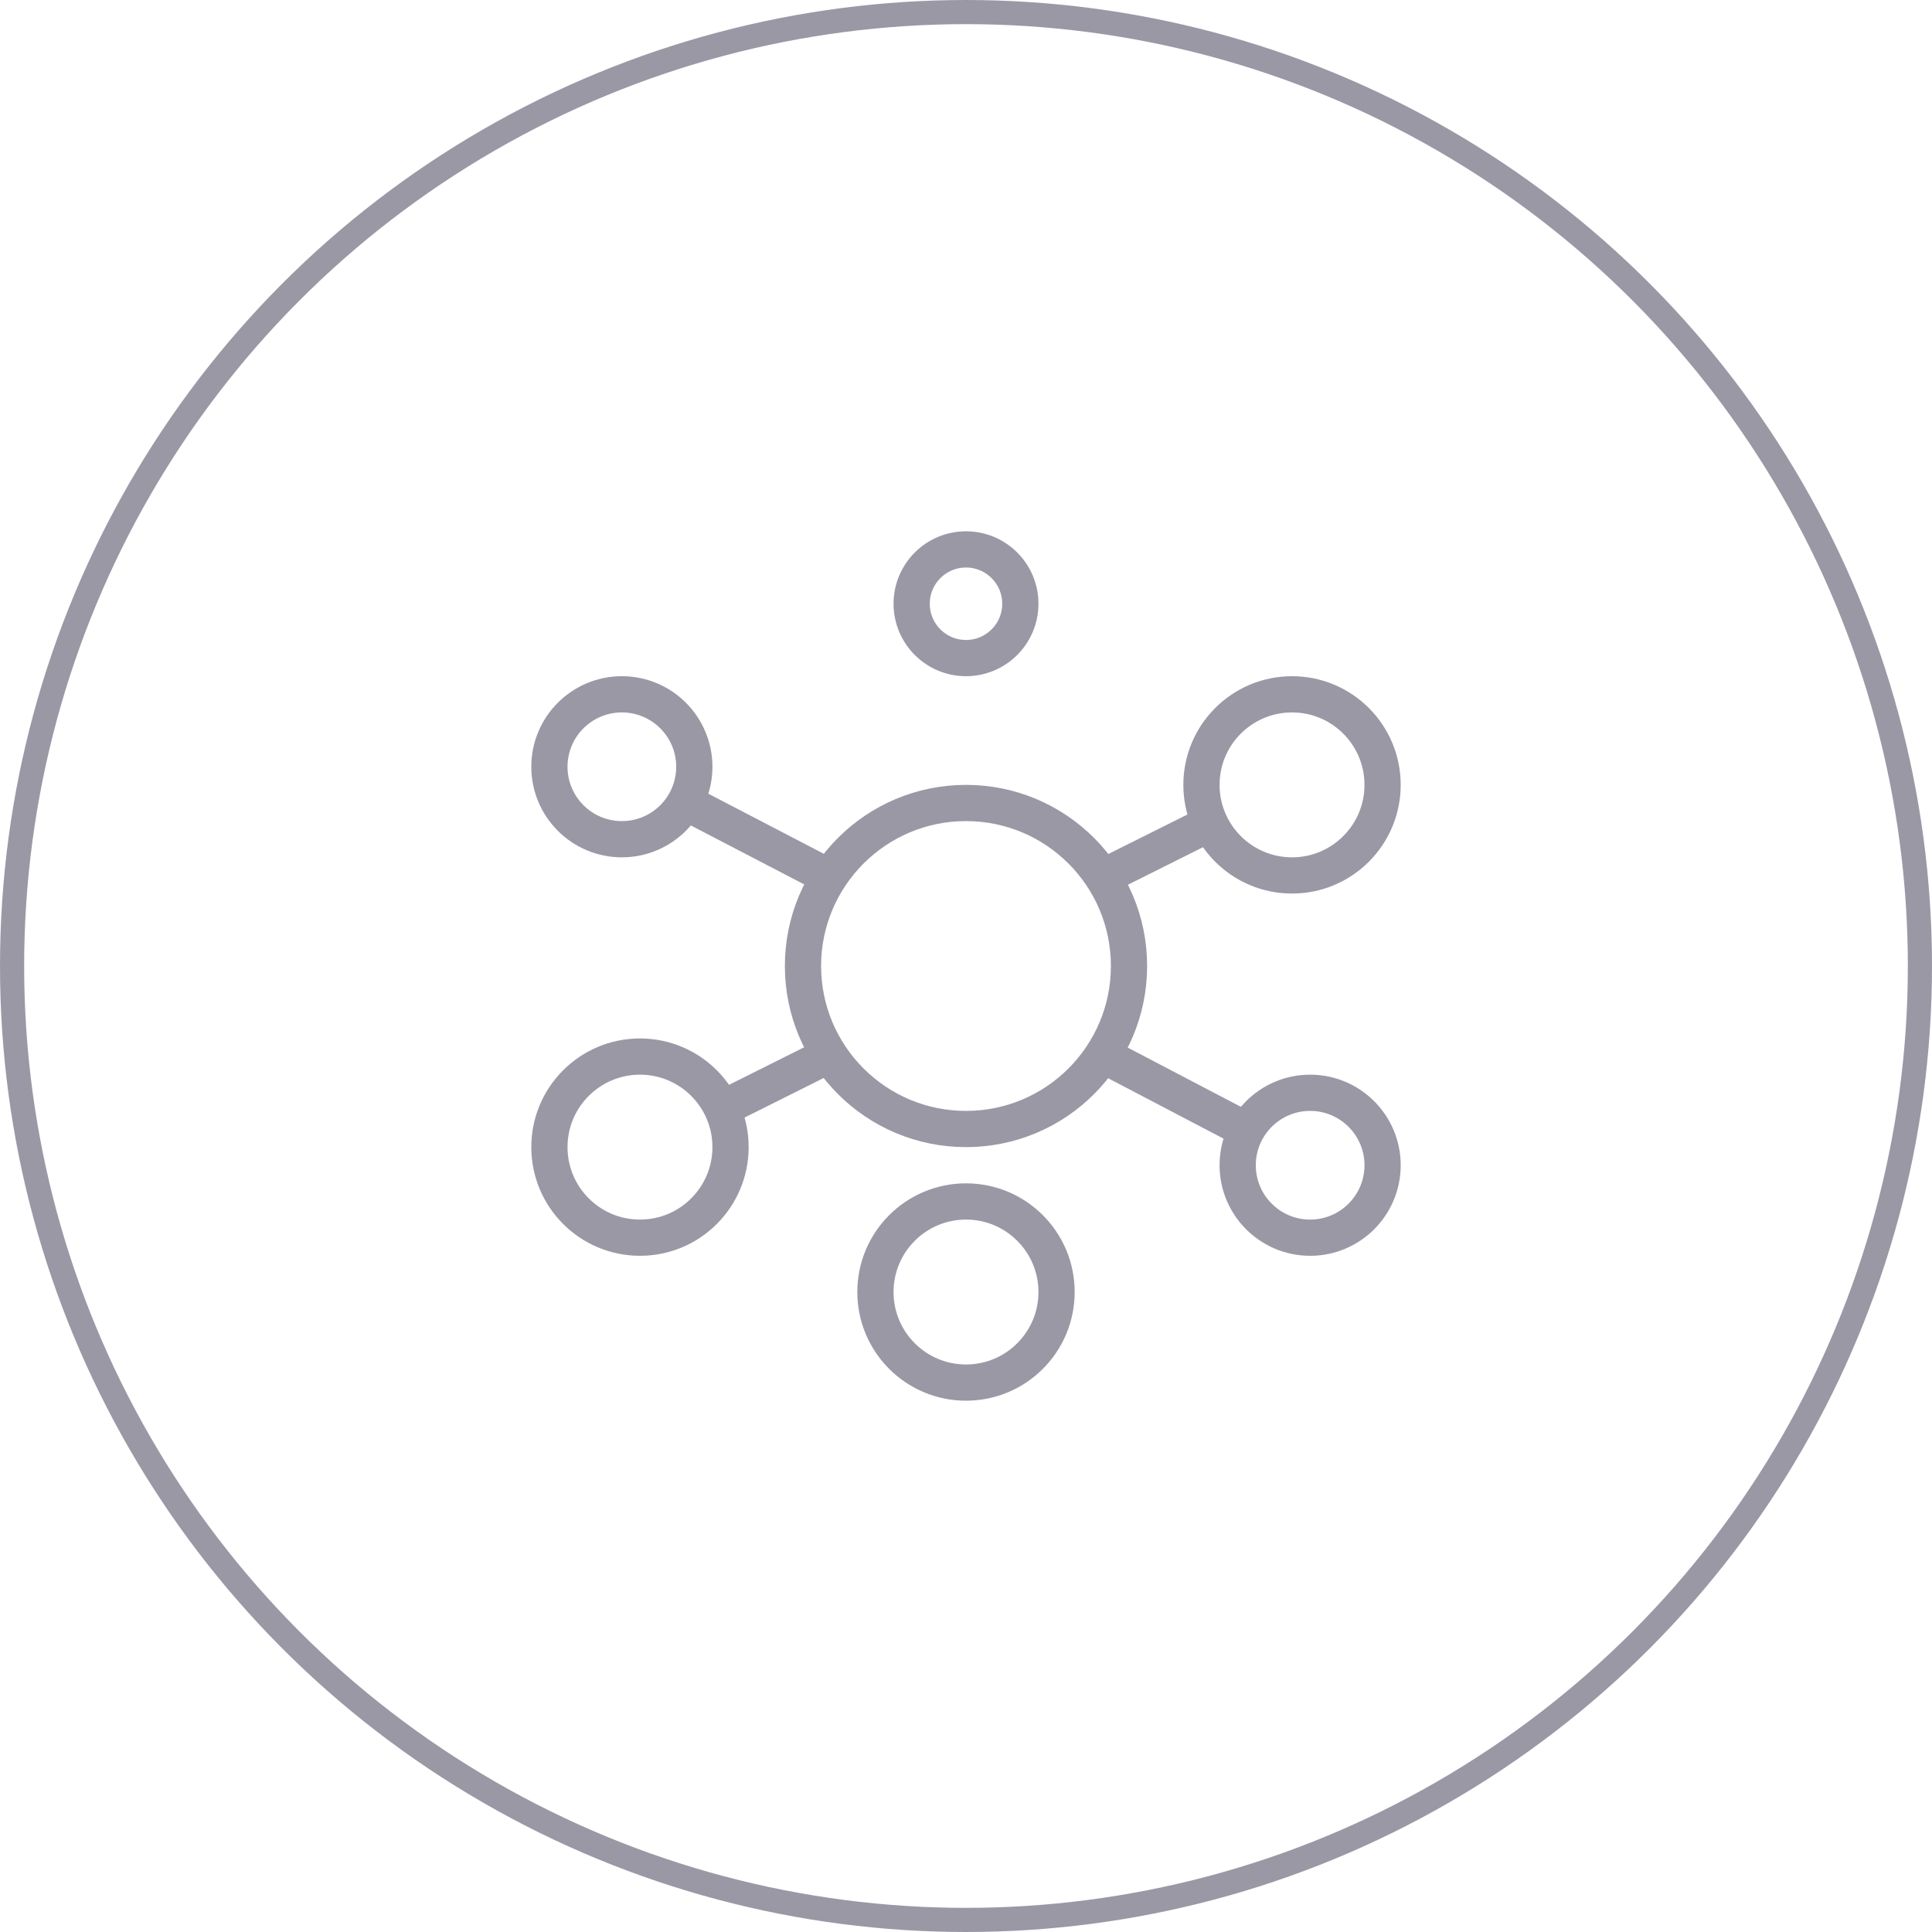 <svg width="80" height="80" viewBox="0 0 80 80" fill="none" xmlns="http://www.w3.org/2000/svg">
<circle cx="40" cy="40" r="39.5" stroke="#9A98A5"/>
<circle cx="25.75" cy="31.75" r="3" stroke="#9A98A5" stroke-width="1.5"/>
<circle cx="26.5" cy="47.5" r="3.75" stroke="#9A98A5" stroke-width="1.5"/>
<circle cx="40" cy="53.5" r="3.75" stroke="#9A98A5" stroke-width="1.5"/>
<circle cx="40" cy="25" r="2.25" stroke="#9A98A5" stroke-width="1.5"/>
<path d="M28.474 33.266L34.373 36.335" stroke="#9A98A5" stroke-width="1.5"/>
<circle cx="4.5" cy="4.5" r="3.75" transform="matrix(-1 0 0 1 58 28)" stroke="#9A98A5" stroke-width="1.5"/>
<circle cx="3.75" cy="3.75" r="3" transform="matrix(-1 0 0 1 58 44.5)" stroke="#9A98A5" stroke-width="1.5"/>
<circle cx="7.5" cy="7.5" r="6.75" transform="matrix(-1 0 0 1 47.5 32.5)" stroke="#9A98A5" stroke-width="1.5"/>
<path d="M50.297 34L45.665 36.315" stroke="#9A98A5" stroke-width="1.5"/>
<path d="M29.703 46L34.37 43.667" stroke="#9A98A5" stroke-width="1.5"/>
<path d="M51.425 46.701L45.655 43.68" stroke="#9A98A5" stroke-width="1.5"/>
</svg>
